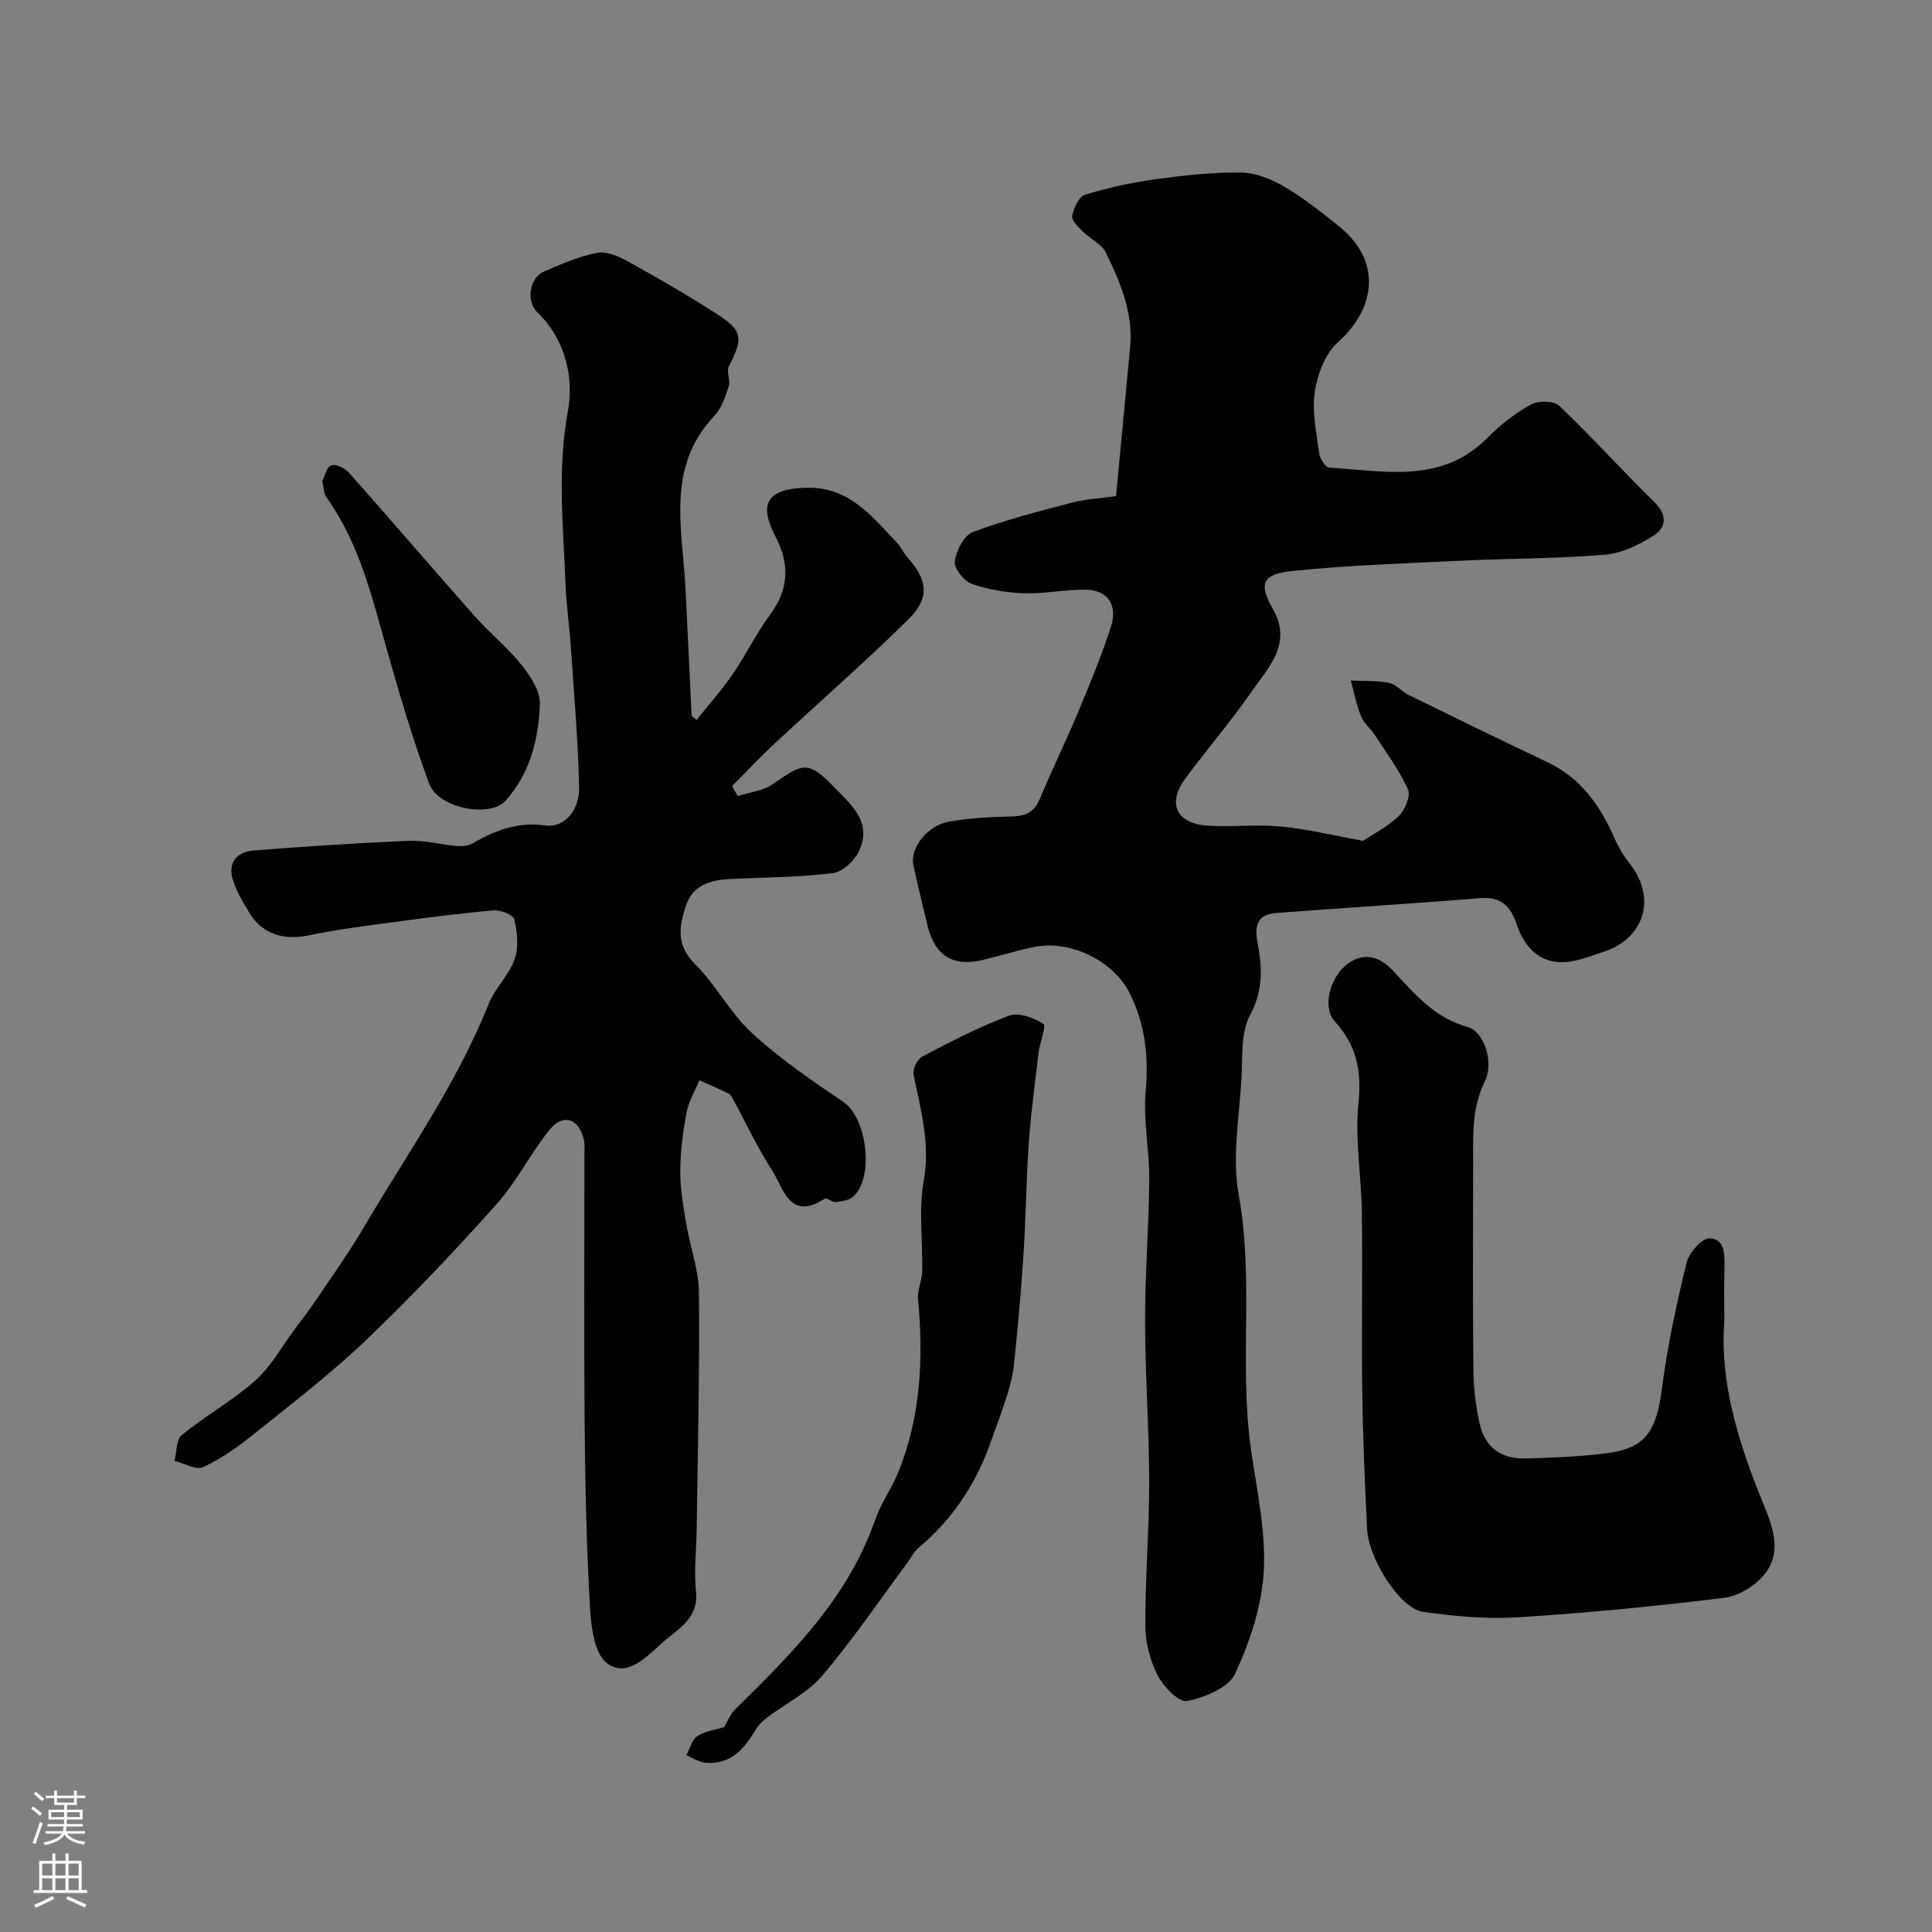 <svg enable-background="new 0 0 400 400" viewBox="0 0 400 400" xmlns="http://www.w3.org/2000/svg"><rect x="0" y="0" width="400" height="400" fill="#808080" stroke="none"/><g fill="#010000"><path d="m282.2 174.08c1.75-1.17 4.89-2.77 7.35-5.08 1.32-1.24 2.56-4.2 1.96-5.54-1.77-3.97-4.44-7.55-6.83-11.23-.88-1.36-2.29-2.47-2.89-3.92-.96-2.37-1.44-4.93-2.13-7.41 2.64.12 5.34-.03 7.91.48 1.49.3 2.68 1.83 4.14 2.54 9.57 4.69 19.14 9.35 28.76 13.93 6.9 3.28 10.86 9.01 13.81 15.73.84 1.92 1.98 3.77 3.28 5.43 5.41 6.92 2.9 15.29-5.5 18.03-2 .65-3.98 1.42-6.03 1.87-5.71 1.24-9.93-1.36-12.02-7.54-1.26-3.73-3.2-5.77-7.53-5.42-14.09 1.15-28.21 2-42.31 3.08-3.57.27-4.52 2.31-3.85 5.87.96 5.13 1.32 10.03-1.5 15.25-1.95 3.61-1.54 8.61-1.78 13.01-.45 8.08-2 16.44-.58 24.22 3.18 17.47.08 35.08 2.51 52.48 1.18 8.43 3.12 16.96 2.69 25.34-.38 7.24-2.88 14.69-5.95 21.34-1.34 2.9-6.29 4.9-9.94 5.64-1.67.34-4.89-2.97-6.09-5.31-1.58-3.07-2.54-6.81-2.55-10.26-.04-9.93.81-19.87.8-29.8-.02-11.1-.84-22.2-.85-33.3-.02-9.77.78-19.53.86-29.3.05-6.1-1.28-12.26-.74-18.29.64-7.19-.1-13.86-3.3-20.27-3.39-6.8-12.49-11.17-19.98-9.56-3.49.75-6.92 1.81-10.4 2.64-6.29 1.51-10.03-.88-11.53-7.29-.96-4.11-2.02-8.2-2.88-12.33-.74-3.6 2.92-8.24 7.47-9.02 4.03-.69 8.15-.95 12.24-1.02 2.88-.05 5.09-.43 6.36-3.45 2.57-6.12 5.49-12.1 8.05-18.22 2.44-5.83 4.86-11.69 6.79-17.7 1.44-4.46-.72-7.52-5.18-7.6-4.26-.08-8.54.87-12.79.73-3.67-.13-7.45-.75-10.9-1.97-1.59-.56-3.66-3.2-3.47-4.63.29-2.21 1.88-5.37 3.71-6.06 6.65-2.51 13.59-4.28 20.49-6.09 2.81-.74 5.78-.88 9.18-1.37.98-10.33 1.98-20.59 2.92-30.85.66-7.14-2.05-13.5-5.08-19.66-.85-1.72-3.13-2.69-4.59-4.15-.98-.98-2.49-2.37-2.33-3.34.27-1.62 1.39-4 2.67-4.39 4.79-1.47 9.75-2.54 14.71-3.23 5.84-.8 11.77-1.45 17.65-1.36 3.03.05 6.3 1.39 8.97 2.97 4.06 2.4 7.81 5.37 11.48 8.36 8.33 6.79 7.72 16.49-.5 23.84-2.61 2.34-4.21 6.63-4.75 10.25-.61 4.12.36 8.51.92 12.75.14 1.09 1.3 2.87 2.08 2.92 11.44.68 23.28 3.46 32.83-6.25 2.62-2.66 5.69-5.03 8.94-6.83 1.5-.83 4.72-.8 5.82.25 6.78 6.46 13.05 13.44 19.75 19.99 2.74 2.68 2.38 5.25-.15 6.88-3.02 1.94-6.66 3.69-10.16 3.99-9.56.82-19.19.74-28.78 1.19-11.87.57-23.77.95-35.58 2.14-6.19.62-7.58 2.31-4.35 7.9 4.13 7.17-.95 12.13-4.46 17.2-4.28 6.18-9.23 11.87-13.68 17.94-3.82 5.21-1.79 9.36 4.8 9.74 4.98.29 10.03-.32 14.98.16 5.44.51 10.79 1.83 17.03 2.96z"/><path d="m144.2 149.07c2.51-3.15 5.22-6.17 7.49-9.49 2.76-4.02 4.9-8.47 7.79-12.38 3.84-5.2 4.02-10.43 1.16-15.92-3.43-6.6-2.41-10.14 6.5-10.3 8.69-.16 13.44 5.95 18.6 11.44.77.82 1.23 1.93 1.98 2.78 4.45 5 4.89 8.58.13 13.25-8.89 8.74-18.29 16.95-27.42 25.45-3.05 2.84-5.91 5.88-8.86 8.83.38.69.76 1.39 1.15 2.08 2.43-.77 5.2-1.04 7.22-2.42 5.91-4.02 7.11-5.29 12.47.29 3.74 3.89 8.28 7.42 5.43 13.55-.92 1.99-3.42 4.31-5.42 4.55-7.04.86-14.17.86-21.27 1.21-3.96.19-7.64 1.19-9.07 5.36-1.45 4.24-2.22 8.23 1.77 12.2 4.38 4.35 7.32 10.19 11.85 14.35 5.81 5.33 12.42 9.85 18.97 14.29 4.83 3.27 6.4 15.82 1.9 19.61-.88.74-2.35.94-3.58 1.07-.72.07-1.81-.97-2.21-.71-7.34 4.77-8.55-2.19-10.99-5.96-2.92-4.51-5.2-9.43-7.78-14.17-.31-.57-.6-1.32-1.11-1.58-1.99-1.02-4.07-1.87-6.11-2.79-.92 2.25-2.23 4.42-2.67 6.76-.75 4.02-1.26 8.13-1.28 12.21-.02 3.56.64 7.15 1.23 10.68.81 4.81 2.6 9.58 2.64 14.38.16 16.26-.26 32.53-.47 48.79-.06 4.34-.59 8.73-.14 13.02.6 5.7-3.9 7.85-7.01 10.63-3.13 2.81-7.33 7.41-11.46 4.19-2.63-2.05-3.25-7.58-3.48-11.62-.71-12.41-.99-24.85-1.1-37.29-.16-18.69-.04-37.38-.05-56.06 0-1.16.12-2.37-.14-3.48-1.02-4.28-4.29-5.41-7.05-2-3.99 4.93-6.85 10.81-11.06 15.51-8.68 9.69-17.63 19.17-27.03 28.14-7.35 7.01-15.47 13.22-23.41 19.59-3.17 2.54-6.57 4.95-10.23 6.63-1.48.68-3.94-.78-5.95-1.26.46-1.83.32-4.41 1.5-5.37 4.9-3.99 10.53-7.11 15.23-11.29 3.28-2.92 5.5-7.05 8.18-10.65 1.57-2.11 3.18-4.2 4.65-6.38 3.27-4.86 6.67-9.65 9.64-14.7 8.95-15.21 19.23-29.67 25.83-46.21 1.31-3.29 4.21-5.96 5.39-9.27.88-2.47.54-5.6-.06-8.26-.21-.93-2.85-1.99-4.28-1.87-7.16.63-14.29 1.57-21.41 2.53-5.65.76-11.33 1.47-16.89 2.65-5.07 1.08-9.56-.24-12.21-4.57-1.35-2.2-2.72-4.49-3.48-6.92-1.15-3.67.91-5.83 4.41-6.1 10.7-.83 21.41-1.54 32.13-1.99 3.22-.14 6.47.79 9.73 1.07 1.1.1 2.43.01 3.33-.52 4.71-2.77 9.52-4.54 15.18-3.72 3.64.52 7-2.96 6.9-7.87-.2-9.55-1.03-19.09-1.68-28.63-.31-4.6-.97-9.17-1.15-13.77-.45-11.81-1.72-23.47.5-35.45 1.25-6.75-.36-14.8-6.3-20.51-2.42-2.33-1.64-7.17 1.34-8.45 3.57-1.54 7.21-3.15 10.99-3.88 1.96-.38 4.47.71 6.39 1.77 6.27 3.47 12.5 7.06 18.52 10.95 5.3 3.42 5.37 5.01 2.38 10.8-.55 1.07.39 2.85-.01 4.09-.7 2.15-1.47 4.55-2.97 6.13-10.12 10.66-6.59 23.47-5.98 35.84.44 8.76.84 17.52 1.26 26.27.33.29.67.58 1.01.87z"/><path d="m357 273.54c-.99 12.85 3.06 25.56 8.18 38.06 1.96 4.78 3.76 9.92.12 14.37-1.92 2.36-5.33 4.47-8.3 4.84-14.17 1.74-28.4 3.14-42.65 4.03-6.54.41-13.24-.2-19.75-1.14-4.74-.68-11.26-10.92-11.56-17.18-.46-9.43-.87-18.86-1-28.3-.17-12.37.08-24.74-.08-37.1-.1-7.6-1.47-15.29-.7-22.78.69-6.72-.42-11.94-4.95-16.92-2.63-2.89-.9-9.19 2.64-11.82 3.59-2.66 6.83-1.45 9.52 1.44 4.45 4.78 8.54 9.71 15.39 11.58 3.47.95 5.48 7.39 3.57 11.24-2.81 5.67-2.42 11.51-2.43 17.41-.03 14.17-.09 28.33.05 42.5.03 3.59.5 7.23 1.24 10.74 1.06 5.02 4.34 7.57 9.48 7.44 5.6-.14 11.24-.35 16.79-1.06 8.17-1.04 10.4-4.51 11.56-13.62 1.11-8.68 2.99-17.29 5.06-25.81.5-2.07 3.17-5.13 4.77-5.08 3.26.09 3.13 3.5 3.07 6.23-.08 3.33-.02 6.67-.02 10.93z"/><path d="m149.9 357.61c.92-1.54 1.35-2.77 2.18-3.59 11.79-11.58 23.5-23.17 29.11-39.36 1.17-3.37 3.36-6.38 4.72-9.7 4.76-11.6 5.29-23.71 4.17-36.03-.17-1.88.82-3.84.86-5.78.13-6.2-.79-12.57.3-18.58 1.41-7.79-.64-14.84-2.11-22.16-.22-1.09.81-3.14 1.82-3.67 5.86-3.06 11.76-6.14 17.94-8.45 1.98-.74 5.13.41 7.13 1.68.66.41-.74 3.88-.99 5.98-.74 6.18-1.58 12.36-2.02 18.57-.55 7.75-.61 15.53-1.11 23.28-.49 7.54-1.19 15.07-1.95 22.59-.22 2.23-.81 4.46-1.48 6.61-1.07 3.4-2.34 6.73-3.54 10.08-3.04 8.43-7.86 15.61-14.77 21.39-.96.81-1.54 2.07-2.32 3.11-5.82 7.83-11.3 15.95-17.61 23.36-3.04 3.57-7.64 5.8-11.48 8.71-.89.68-1.75 1.53-2.32 2.49-2.38 4.02-5.23 7.32-10.46 6.8-1.33-.13-2.58-1.01-3.86-1.54.73-1.36 1.14-3.25 2.28-3.97 1.72-1.08 3.95-1.34 5.51-1.82z"/><path d="m66.73 99.6c.49-.96.87-2.9 1.83-3.25.94-.35 2.85.58 3.69 1.52 8.73 9.83 17.28 19.83 26 29.67 3.13 3.53 6.87 6.55 9.81 10.22 1.82 2.28 3.82 5.39 3.72 8.05-.28 7.23-2.01 14.23-7.09 19.96-3.17 3.57-13.9 1.69-15.83-3.51-3.38-9.11-6.14-18.46-8.78-27.81-3.09-10.96-5.71-22.05-12.52-31.52-.54-.73-.49-1.86-.83-3.33z"/></g><path d="m6.44 374.46.42-.45c.65.47 1.27.95 1.85 1.44l-.45.49c-.65-.56-1.25-1.06-1.82-1.48m.93 7.33-.63-.26c.55-1.36 1.05-2.8 1.52-4.33.19.1.38.19.59.27-.46 1.29-.95 2.73-1.48 4.32m-.38-10.38.44-.42c.43.34 1.01.82 1.74 1.44l-.49.49c-.53-.51-1.09-1.01-1.69-1.51m2.5.35h1.72v-1.04h.59v1.04h3.52v-1.04h.59v1.04h1.75v.53h-1.75v1.42h-2.03v.97h3.22v2.03h-3.24c0 .35-.01.66-.03.93h3.32v.53h-3.37c-.03.27-.08.58-.15.94h3.96v.53h-3.71c.67.92 1.93 1.48 3.79 1.68-.13.24-.23.44-.29.59-2.13-.38-3.48-1.08-4.04-2.12-.43.97-1.77 1.72-4.03 2.23-.09-.19-.2-.37-.33-.55 2.1-.42 3.37-1.03 3.81-1.83h-3.36v-.53h3.58c.08-.29.13-.61.16-.94h-3.33v-.53h3.39c.02-.27.04-.58.04-.93h-3.23v-2.03h3.25v-.97h-2.07v-1.42h-1.73zm1.12 3.44v1h2.65c.01-.3.02-.44.01-.4v-.25-.35zm1.19-2h3.52v-.91h-3.52zm4.71 2h-2.63v.59c0 .15-.01.28-.01.4h2.64z" fill="#fbfafc"/><path d="m13.56 383.74h.63v1.52h2.72v6.07h1.13v.6h-11.06v-.6h1.13v-6.07h2.73v-1.52h.63v1.52h2.1v-1.52zm-2.69 8.83.38.56c-1.24.63-2.53 1.25-3.85 1.85-.1-.21-.21-.42-.34-.63 1.36-.55 2.63-1.15 3.81-1.78m-2.13-4.27h2.1v-2.45h-2.1zm0 3.04h2.1v-2.46h-2.1zm2.72-3.04h2.1v-2.45h-2.1zm0 3.04h2.1v-2.46h-2.1zm6.07 3.6c-1.41-.71-2.7-1.3-3.86-1.78l.35-.56c1.45.62 2.75 1.19 3.88 1.72zm-1.25-9.09h-2.1v2.45h2.1zm-2.09 5.49h2.1v-2.45h-2.1z" fill="#fbfafc"/></svg>